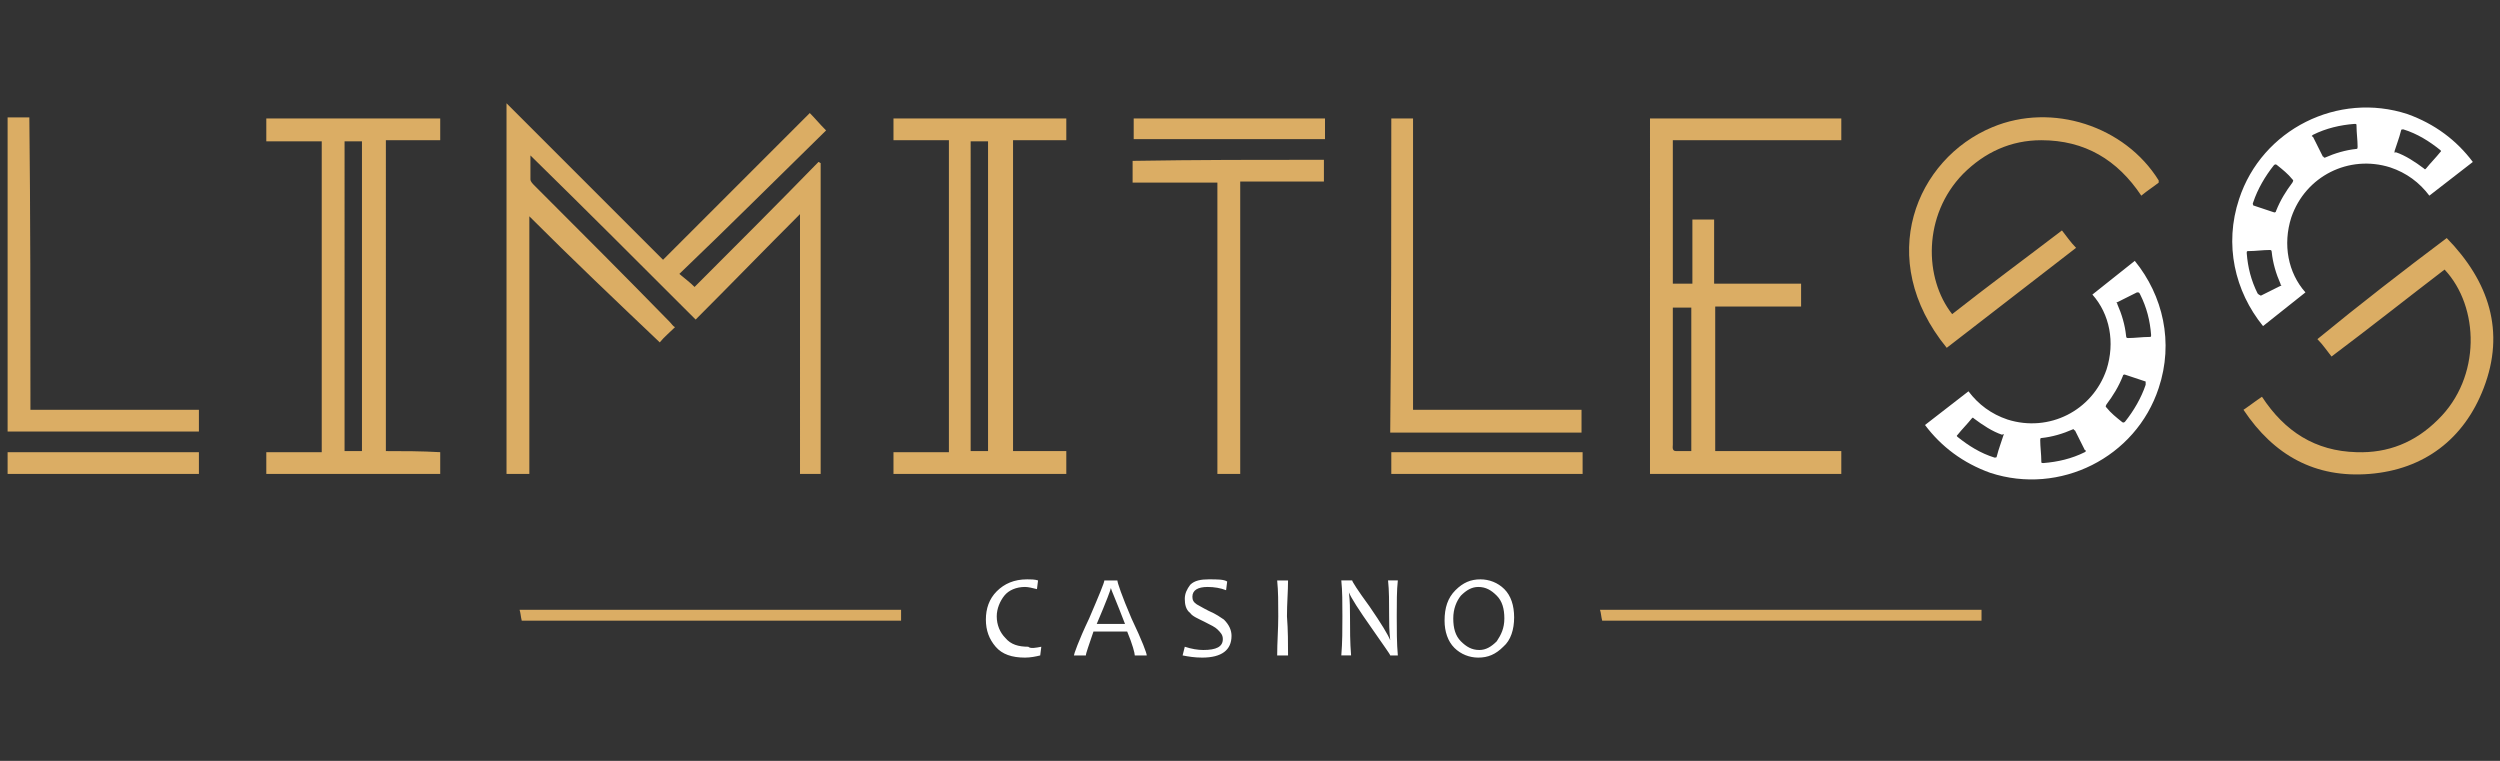<svg xmlns="http://www.w3.org/2000/svg" viewBox="0 0 230 70"><rect x="0" y="0" width="230" height="70" fill="#333333" stroke="none"/><path d="M48.7 19.9v23.7h-2.1V9.5L61 23.9l13.5-13.5c.5.5.9 1 1.5 1.6-4.5 4.4-8.9 8.8-13.5 13.2.6.5 1 .8 1.4 1.2 3.8-3.8 7.6-7.6 11.4-11.5.1 0 .1.1.2.1v28.6h-1.9V19.7c-3.3 3.3-6.4 6.5-9.6 9.7-5.1-5.1-10.1-10.1-15.2-15.1v2.2c0 .2.2.4.4.6 4.2 4.2 8.3 8.3 12.4 12.5.2.2.3.4.5.5-.5.5-1 .9-1.4 1.4-4-3.8-8-7.6-12-11.6zm105.2-7v13.2h1.8v-5.9h2v5.9h8v2.1h-7.9v13.3h11.6v2.1h-17.6V10.9h17.6v2h-15.5zm0 15.4v12.6c0 .2-.1.6.3.6h1.4V28.3h-1.7zm25.7.6c3.3-2.6 6.7-5.1 10.1-7.7.4.5.8 1.1 1.3 1.6-4 3.1-7.9 6.1-11.9 9.2-6.7-8.2-2.8-17.4 4.2-20.3 5.5-2.3 12.2-.1 15.3 4.9v.2c-.5.4-1 .7-1.6 1.2-2.2-3.3-5.2-5.1-9.2-5.1-2.8 0-5.2 1.1-7.2 3.1-3.7 3.8-3.6 9.6-1 12.9zm45.5-7c3.9 4 5.4 8.6 3.4 13.8-1.8 4.7-5.5 7.5-10.5 7.9-5 .4-8.8-1.7-11.6-5.9.6-.4 1.1-.8 1.7-1.2 2.1 3.2 4.9 5 8.7 5.1 2.9.1 5.4-.9 7.5-3 4-3.9 3.8-10.4.6-13.8-3.4 2.6-6.8 5.3-10.4 8-.4-.5-.8-1.1-1.3-1.6 3.9-3.2 7.9-6.3 11.9-9.3zm-97.1-11h2v26.8h15.5v2.1h-17.6c.1-9.7.1-19.3.1-28.9zm17.6 30.7v2H128v-2h17.6zm-23.8-26.9v2h-7.7v26.9H112V16.8h-7.8v-2c5.9-.1 11.7-.1 17.6-.1zm-17.5-1.9v-1.9h17.6v1.9h-17.6zM2.8 37.7h15.5v2H.7V10.8h2c.1 9 .1 17.9.1 26.9zm15.5 3.9v2H.7v-2h17.6zm17.2-.1V12.9h5v-2h-16V13h5.1v28.6h-5.1v2h16v-2c-1.8-.1-3.4-.1-5-.1zm-2.2 0h-1.6V13h1.6v28.5zm64.8-28.6v-2H82.2v2h5.1v28.7h-5.1v2h15.9v-2.1h-4.9V12.9h4.9zm-7.2 28.6h-1.6V13h1.6v28.5zm-8 14.6v1H48c-.1-.4-.1-.7-.2-1h35.1zm99.4 0v1h-34.9c-.1-.4-.1-.7-.2-1h35.1z" fill="#dbad64"/><path d="M95.8 59.5l-.1.8c-.4.1-.9.2-1.4.2-1.2 0-2.1-.3-2.7-1-.6-.7-.9-1.5-.9-2.5s.3-1.9 1-2.6c.7-.7 1.6-1.1 2.8-1.1.3 0 .7 0 1 .1l-.1.8c-.4-.1-.8-.2-1.1-.2-.8 0-1.5.3-1.9.8-.4.5-.7 1.2-.7 1.9 0 .8.3 1.5.8 2 .5.6 1.2.8 2.1.8.2.2.7.1 1.2 0zm9.7.8h-1.1c0-.2-.2-1-.7-2.2h-3.1c-.4 1.2-.7 2-.7 2.2h-1.1c0-.1.4-1.3 1.4-3.4.9-2.1 1.4-3.3 1.4-3.5h1.2c0 .2.4 1.4 1.3 3.5 1 2.1 1.4 3.2 1.4 3.4zm-2-2.9c-.8-2.1-1.3-3.2-1.3-3.3 0 .1-.4 1.2-1.3 3.3h2.6zm9.8 1.1c0 1.3-.9 2-2.7 2-.7 0-1.3-.1-1.8-.2l.2-.8c.6.2 1.2.3 1.7.3 1.2 0 1.8-.3 1.8-1 0-.4-.2-.6-.5-.9-.2-.2-.6-.4-1.2-.7-.6-.3-1.1-.5-1.3-.8-.4-.3-.5-.8-.5-1.3s.2-.9.5-1.3c.4-.4 1-.5 1.7-.5.8 0 1.4 0 1.7.2l-.1.8c-.5-.2-1.1-.3-1.7-.3-.9 0-1.4.3-1.4.9 0 .3.1.5.4.7.2.1.5.3 1.1.6.7.3 1.1.6 1.4.8.5.5.7 1 .7 1.5zm5.2 1.8h-1c0-1.2.1-2.4.1-3.6 0-1.3 0-2.3-.1-3.3h1c0 1-.1 2.1-.1 3.3.1 1.3.1 2.5.1 3.6zm10.1 0h-.7c0-.1-.6-.9-1.7-2.5-1.2-1.7-1.9-2.8-2.1-3.3.1.8.1 1.6.1 2.2 0 1.2 0 2.4.1 3.6h-.9c.1-1.2.1-2.4.1-3.6 0-1.3 0-2.3-.1-3.3h1c0 .1.5.9 1.6 2.4 1.1 1.6 1.7 2.6 1.9 3.1-.1-.9-.1-1.6-.1-2.2 0-1.3 0-2.4-.1-3.3h.9c-.1.9-.1 2-.1 3.3 0 1.2 0 2.5.1 3.6zm10.7-3.5c0 1.1-.3 2.1-1 2.7-.7.7-1.4 1-2.3 1-.8 0-1.6-.3-2.2-.9-.6-.6-.9-1.5-.9-2.5 0-1.2.3-2.1 1-2.8.7-.7 1.4-1 2.3-1 .8 0 1.6.3 2.2.9.6.6.9 1.5.9 2.6zm-.9.1c0-.9-.2-1.6-.7-2.1-.5-.5-1-.8-1.7-.8-.6 0-1.1.3-1.6.8-.4.5-.7 1.2-.7 2.1 0 .9.2 1.6.7 2.1.5.5 1 .8 1.7.8.6 0 1.1-.3 1.6-.8.4-.6.7-1.2.7-2.1zm73.7-30c-1.6-1.8-2.1-4.4-1.3-6.9 1.3-3.8 5.3-5.8 9.1-4.6 1.5.5 2.7 1.4 3.6 2.6l4-3.1c-1.5-2-3.5-3.5-6-4.4-6.4-2.1-13.4 1.4-15.5 7.8-1.4 4.2-.4 8.5 2.2 11.7l3.9-3.1zm8.2-13l.3-.9c.1-.3.2-.6.3-1 0-.1.1-.1.2-.1 1.3.4 2.4 1.1 3.4 1.9.1.1.1.1 0 .2-.4.5-.9 1-1.3 1.5-.1.1-.1.1-.2 0-.8-.6-1.7-1.2-2.6-1.5-.1.1-.1.1-.1-.1zm-7.5-1.5c1.2-.6 2.5-.9 3.8-1 .2 0 .2 0 .2.2 0 .6.1 1.3.1 1.9 0 .1 0 .2-.1.2-1 .1-2 .4-2.9.8h-.1s0-.1-.1-.1l-.9-1.8c-.2-.1-.1-.1 0-.2zm-5.5 6.2c.4-1.2 1.1-2.4 1.9-3.4.1-.1.2-.1.3 0 .5.4 1 .8 1.4 1.3.1.1.1.1 0 .3-.6.8-1.1 1.6-1.5 2.6 0 .1-.1.2-.3.1l-.9-.3-.9-.3c0-.1-.1-.1 0-.3zm.4 8.4c-.6-1.2-.9-2.4-1-3.7 0-.2 0-.2.2-.2.6 0 1.3-.1 1.9-.1.1 0 .2 0 .2.2.1 1 .4 2 .8 2.9 0 0 0 .1.1.2h-.1l-1.8.9c-.2-.1-.2-.1-.3-.2zm-15.2.1c1.6 1.8 2.1 4.4 1.3 6.9-1.3 3.8-5.3 5.8-9.1 4.6-1.5-.5-2.7-1.4-3.6-2.6l-4 3.1c1.5 2 3.5 3.5 6 4.4 6.4 2.1 13.4-1.4 15.5-7.8 1.4-4.2.4-8.5-2.2-11.7l-3.9 3.1zm-8.2 13l-.3.9c-.1.3-.2.6-.3 1 0 .1-.1.1-.2.1-1.3-.4-2.4-1.1-3.4-1.9-.1-.1-.1-.1 0-.2.4-.5.9-1 1.3-1.5.1-.1.1-.1.2 0 .8.6 1.7 1.2 2.6 1.5.1-.1.2-.1.1.1zm7.5 1.5c-1.2.6-2.5.9-3.8 1-.2 0-.2 0-.2-.2 0-.6-.1-1.3-.1-1.9 0-.1 0-.2.1-.2 1-.1 2-.4 2.9-.8h.1s0 .1.1.1l.9 1.8c.2.1.1.1 0 .2zm5.6-6.2c-.4 1.2-1.1 2.4-1.9 3.4-.1.1-.2.1-.3 0-.5-.4-1-.8-1.4-1.3-.1-.1-.1-.1 0-.3.6-.8 1.1-1.6 1.5-2.6 0-.1.1-.2.3-.1l.9.3.9.3v.3zm-.5-8.3c.6 1.2.9 2.4 1 3.7 0 .2 0 .2-.2.2-.6 0-1.3.1-1.9.1-.1 0-.2 0-.2-.2-.1-1-.4-2-.8-2.9 0 0 0-.1-.1-.2h.1l1.8-.9c.2 0 .2 0 .3.2z" fill="#fff"/></svg>